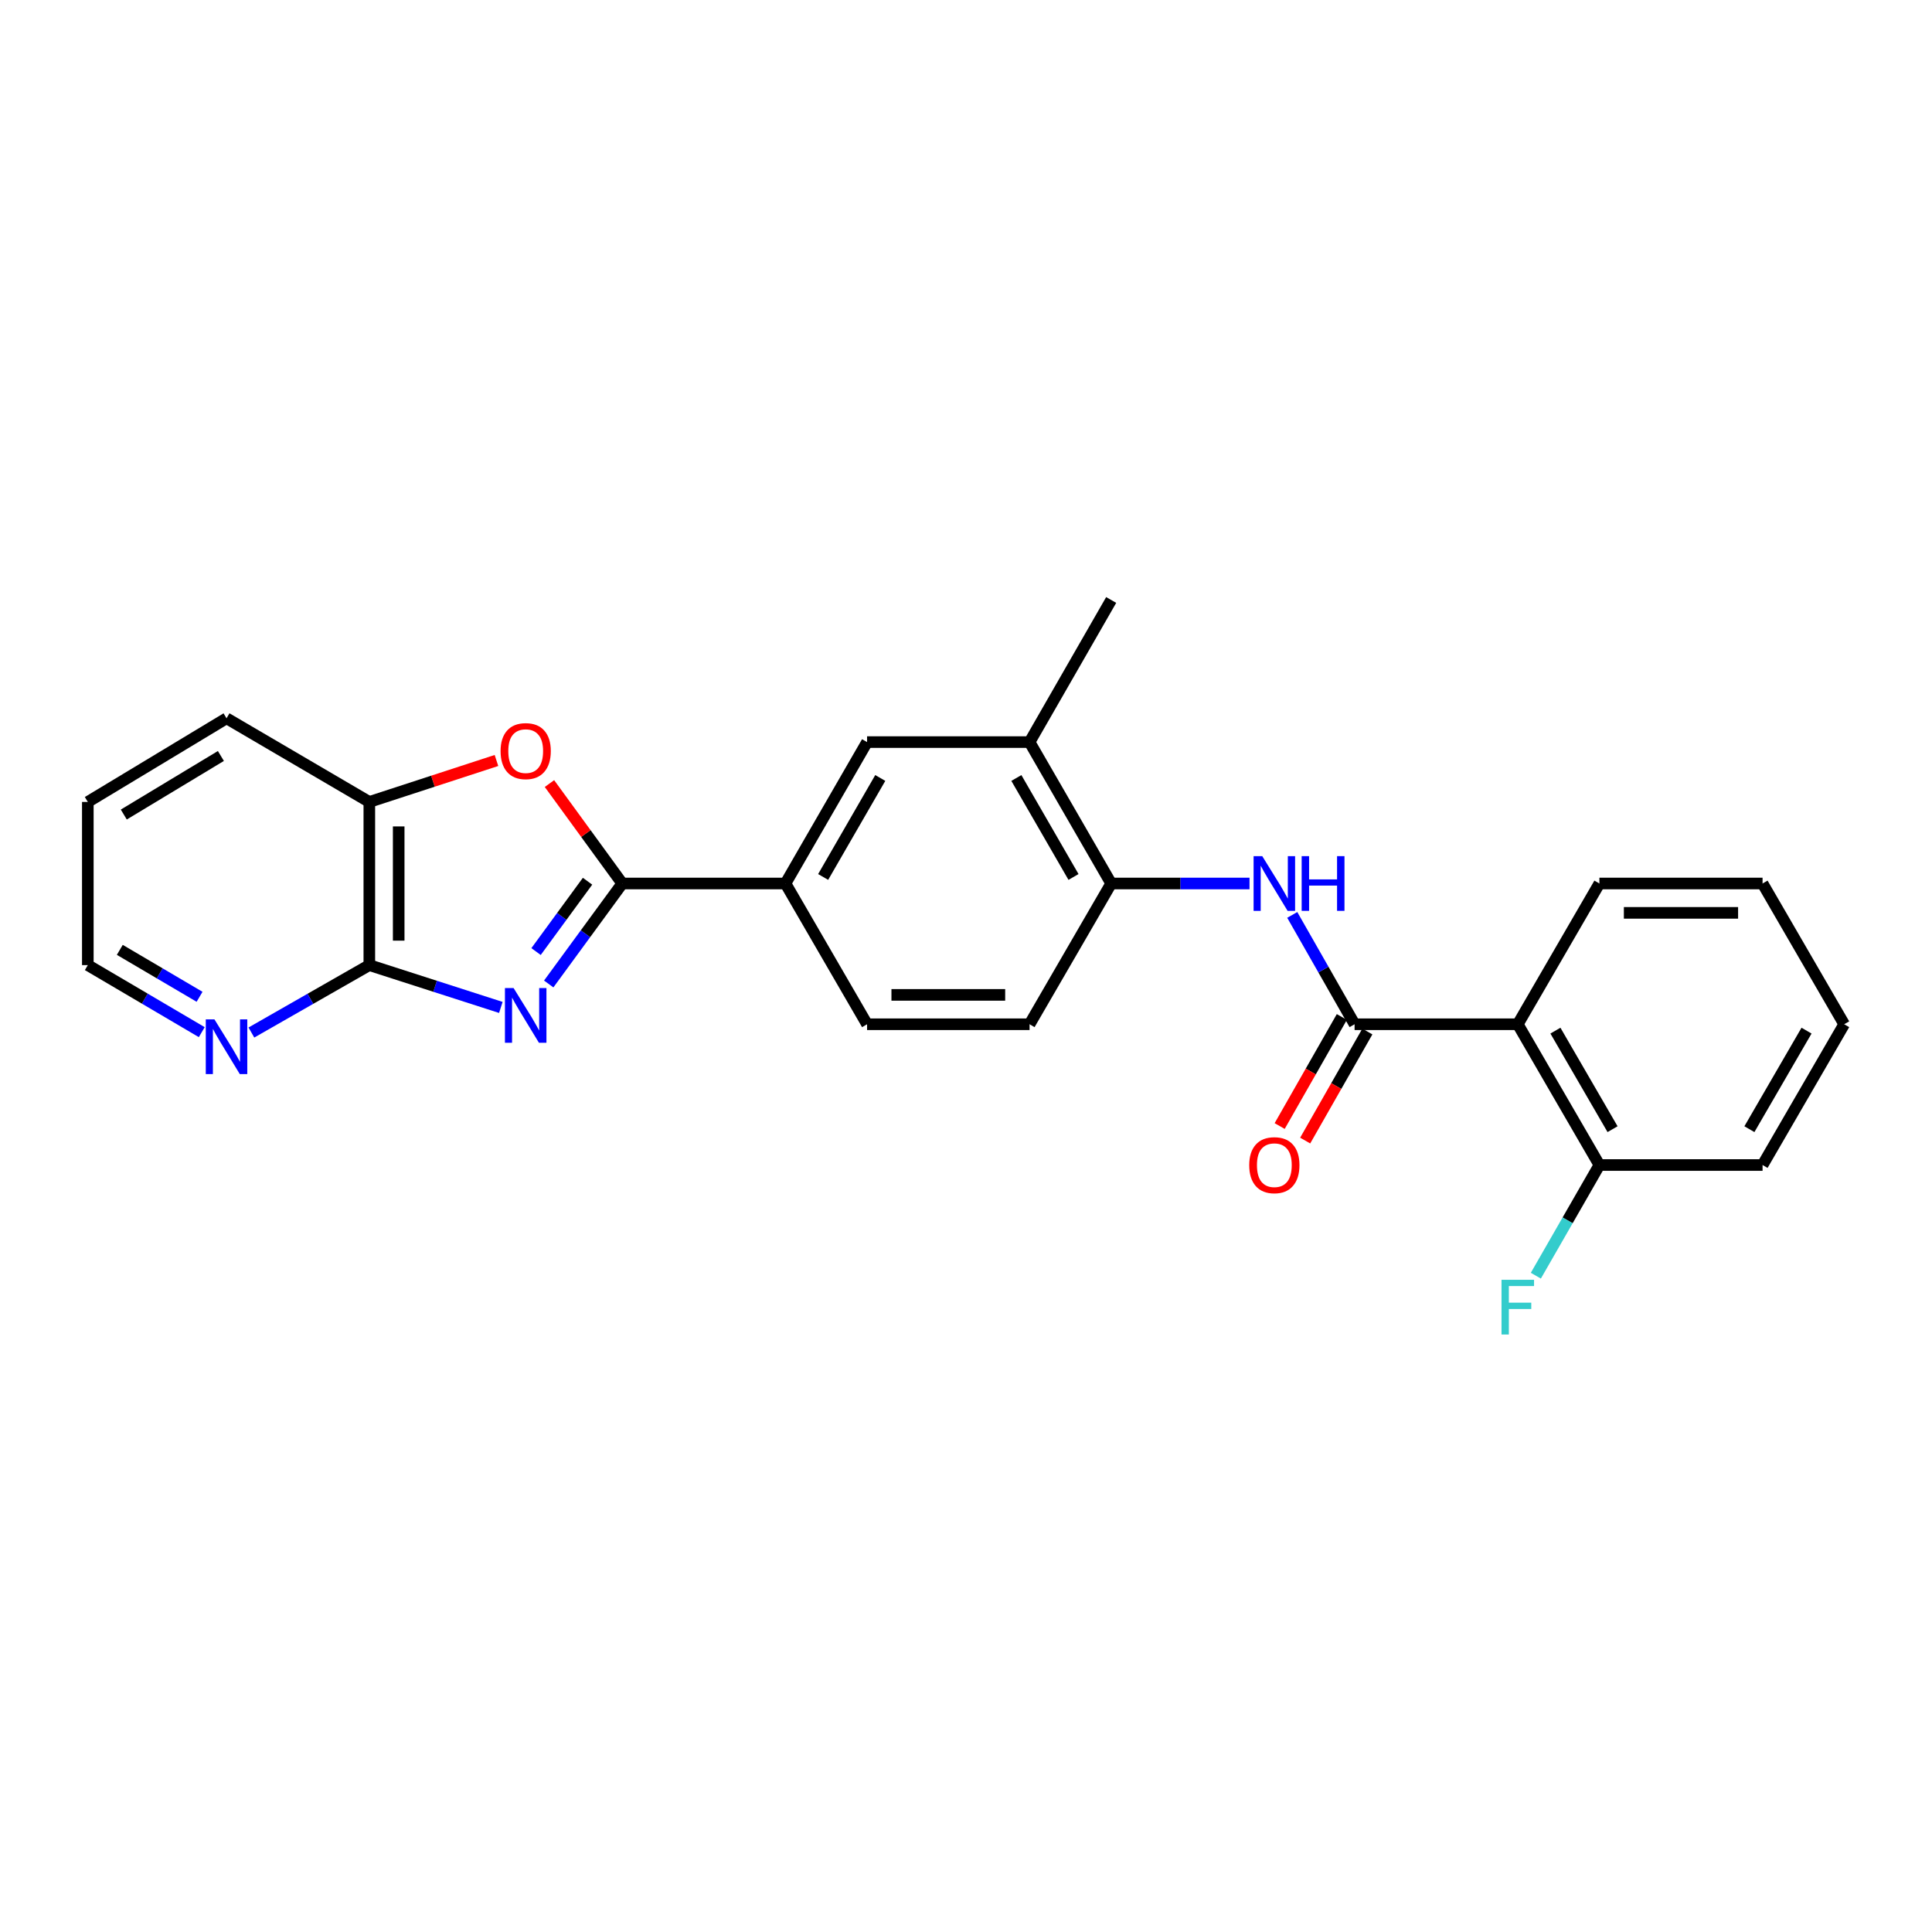<?xml version='1.0' encoding='iso-8859-1'?>
<svg version='1.1' baseProfile='full'
              xmlns='http://www.w3.org/2000/svg'
                      xmlns:rdkit='http://www.rdkit.org/xml'
                      xmlns:xlink='http://www.w3.org/1999/xlink'
                  xml:space='preserve'
width='1000px' height='1000px' viewBox='0 0 1000 1000'>
<!-- END OF HEADER -->
<rect style='opacity:1.0;fill:#FFFFFF;stroke:none' width='1000' height='1000' x='0' y='0'> </rect>
<path class='bond-0' d='M 284.013,509.307 L 303.049,483.302' style='fill:none;fill-rule:evenodd;stroke:#0000FF;stroke-width:6px;stroke-linecap:butt;stroke-linejoin:miter;stroke-opacity:1' />
<path class='bond-0' d='M 303.049,483.302 L 322.086,457.297' style='fill:none;fill-rule:evenodd;stroke:#000000;stroke-width:6px;stroke-linecap:butt;stroke-linejoin:miter;stroke-opacity:1' />
<path class='bond-0' d='M 277.46,492.528 L 290.785,474.324' style='fill:none;fill-rule:evenodd;stroke:#0000FF;stroke-width:6px;stroke-linecap:butt;stroke-linejoin:miter;stroke-opacity:1' />
<path class='bond-0' d='M 290.785,474.324 L 304.111,456.121' style='fill:none;fill-rule:evenodd;stroke:#000000;stroke-width:6px;stroke-linecap:butt;stroke-linejoin:miter;stroke-opacity:1' />
<path class='bond-2' d='M 259.233,521.444 L 225.198,510.493' style='fill:none;fill-rule:evenodd;stroke:#0000FF;stroke-width:6px;stroke-linecap:butt;stroke-linejoin:miter;stroke-opacity:1' />
<path class='bond-2' d='M 225.198,510.493 L 191.163,499.542' style='fill:none;fill-rule:evenodd;stroke:#000000;stroke-width:6px;stroke-linecap:butt;stroke-linejoin:miter;stroke-opacity:1' />
<path class='bond-3' d='M 322.086,457.297 L 303.243,431.435' style='fill:none;fill-rule:evenodd;stroke:#000000;stroke-width:6px;stroke-linecap:butt;stroke-linejoin:miter;stroke-opacity:1' />
<path class='bond-3' d='M 303.243,431.435 L 284.399,405.572' style='fill:none;fill-rule:evenodd;stroke:#FF0000;stroke-width:6px;stroke-linecap:butt;stroke-linejoin:miter;stroke-opacity:1' />
<path class='bond-6' d='M 322.086,457.297 L 406.559,457.297' style='fill:none;fill-rule:evenodd;stroke:#000000;stroke-width:6px;stroke-linecap:butt;stroke-linejoin:miter;stroke-opacity:1' />
<path class='bond-1' d='M 701.135,530.151 L 685.001,501.852' style='fill:none;fill-rule:evenodd;stroke:#000000;stroke-width:6px;stroke-linecap:butt;stroke-linejoin:miter;stroke-opacity:1' />
<path class='bond-1' d='M 685.001,501.852 L 668.867,473.554' style='fill:none;fill-rule:evenodd;stroke:#0000FF;stroke-width:6px;stroke-linecap:butt;stroke-linejoin:miter;stroke-opacity:1' />
<path class='bond-4' d='M 701.135,530.151 L 785.599,530.151' style='fill:none;fill-rule:evenodd;stroke:#000000;stroke-width:6px;stroke-linecap:butt;stroke-linejoin:miter;stroke-opacity:1' />
<path class='bond-13' d='M 694.532,526.388 L 678.444,554.611' style='fill:none;fill-rule:evenodd;stroke:#000000;stroke-width:6px;stroke-linecap:butt;stroke-linejoin:miter;stroke-opacity:1' />
<path class='bond-13' d='M 678.444,554.611 L 662.355,582.834' style='fill:none;fill-rule:evenodd;stroke:#FF0000;stroke-width:6px;stroke-linecap:butt;stroke-linejoin:miter;stroke-opacity:1' />
<path class='bond-13' d='M 707.737,533.915 L 691.648,562.138' style='fill:none;fill-rule:evenodd;stroke:#000000;stroke-width:6px;stroke-linecap:butt;stroke-linejoin:miter;stroke-opacity:1' />
<path class='bond-13' d='M 691.648,562.138 L 675.559,590.361' style='fill:none;fill-rule:evenodd;stroke:#FF0000;stroke-width:6px;stroke-linecap:butt;stroke-linejoin:miter;stroke-opacity:1' />
<path class='bond-7' d='M 191.163,499.542 L 191.163,415.086' style='fill:none;fill-rule:evenodd;stroke:#000000;stroke-width:6px;stroke-linecap:butt;stroke-linejoin:miter;stroke-opacity:1' />
<path class='bond-7' d='M 206.362,486.874 L 206.362,427.754' style='fill:none;fill-rule:evenodd;stroke:#000000;stroke-width:6px;stroke-linecap:butt;stroke-linejoin:miter;stroke-opacity:1' />
<path class='bond-11' d='M 191.163,499.542 L 160.642,516.987' style='fill:none;fill-rule:evenodd;stroke:#000000;stroke-width:6px;stroke-linecap:butt;stroke-linejoin:miter;stroke-opacity:1' />
<path class='bond-11' d='M 160.642,516.987 L 130.122,534.432' style='fill:none;fill-rule:evenodd;stroke:#0000FF;stroke-width:6px;stroke-linecap:butt;stroke-linejoin:miter;stroke-opacity:1' />
<path class='bond-25' d='M 256.97,393.624 L 224.067,404.355' style='fill:none;fill-rule:evenodd;stroke:#FF0000;stroke-width:6px;stroke-linecap:butt;stroke-linejoin:miter;stroke-opacity:1' />
<path class='bond-25' d='M 224.067,404.355 L 191.163,415.086' style='fill:none;fill-rule:evenodd;stroke:#000000;stroke-width:6px;stroke-linecap:butt;stroke-linejoin:miter;stroke-opacity:1' />
<path class='bond-12' d='M 785.599,530.151 L 827.844,603.014' style='fill:none;fill-rule:evenodd;stroke:#000000;stroke-width:6px;stroke-linecap:butt;stroke-linejoin:miter;stroke-opacity:1' />
<path class='bond-12' d='M 805.085,533.457 L 834.656,584.461' style='fill:none;fill-rule:evenodd;stroke:#000000;stroke-width:6px;stroke-linecap:butt;stroke-linejoin:miter;stroke-opacity:1' />
<path class='bond-17' d='M 785.599,530.151 L 827.844,457.297' style='fill:none;fill-rule:evenodd;stroke:#000000;stroke-width:6px;stroke-linecap:butt;stroke-linejoin:miter;stroke-opacity:1' />
<path class='bond-5' d='M 646.747,457.297 L 610.945,457.297' style='fill:none;fill-rule:evenodd;stroke:#0000FF;stroke-width:6px;stroke-linecap:butt;stroke-linejoin:miter;stroke-opacity:1' />
<path class='bond-5' d='M 610.945,457.297 L 575.143,457.297' style='fill:none;fill-rule:evenodd;stroke:#000000;stroke-width:6px;stroke-linecap:butt;stroke-linejoin:miter;stroke-opacity:1' />
<path class='bond-9' d='M 406.559,457.297 L 448.796,384.105' style='fill:none;fill-rule:evenodd;stroke:#000000;stroke-width:6px;stroke-linecap:butt;stroke-linejoin:miter;stroke-opacity:1' />
<path class='bond-9' d='M 426.059,453.915 L 455.625,402.68' style='fill:none;fill-rule:evenodd;stroke:#000000;stroke-width:6px;stroke-linecap:butt;stroke-linejoin:miter;stroke-opacity:1' />
<path class='bond-14' d='M 406.559,457.297 L 448.796,530.151' style='fill:none;fill-rule:evenodd;stroke:#000000;stroke-width:6px;stroke-linecap:butt;stroke-linejoin:miter;stroke-opacity:1' />
<path class='bond-18' d='M 191.163,415.086 L 117.253,371.785' style='fill:none;fill-rule:evenodd;stroke:#000000;stroke-width:6px;stroke-linecap:butt;stroke-linejoin:miter;stroke-opacity:1' />
<path class='bond-8' d='M 575.143,457.297 L 532.898,530.151' style='fill:none;fill-rule:evenodd;stroke:#000000;stroke-width:6px;stroke-linecap:butt;stroke-linejoin:miter;stroke-opacity:1' />
<path class='bond-27' d='M 575.143,457.297 L 532.898,384.105' style='fill:none;fill-rule:evenodd;stroke:#000000;stroke-width:6px;stroke-linecap:butt;stroke-linejoin:miter;stroke-opacity:1' />
<path class='bond-27' d='M 555.642,453.916 L 526.071,402.682' style='fill:none;fill-rule:evenodd;stroke:#000000;stroke-width:6px;stroke-linecap:butt;stroke-linejoin:miter;stroke-opacity:1' />
<path class='bond-10' d='M 448.796,384.105 L 532.898,384.105' style='fill:none;fill-rule:evenodd;stroke:#000000;stroke-width:6px;stroke-linecap:butt;stroke-linejoin:miter;stroke-opacity:1' />
<path class='bond-20' d='M 532.898,384.105 L 575.143,310.55' style='fill:none;fill-rule:evenodd;stroke:#000000;stroke-width:6px;stroke-linecap:butt;stroke-linejoin:miter;stroke-opacity:1' />
<path class='bond-19' d='M 104.431,534.242 L 74.943,516.892' style='fill:none;fill-rule:evenodd;stroke:#0000FF;stroke-width:6px;stroke-linecap:butt;stroke-linejoin:miter;stroke-opacity:1' />
<path class='bond-19' d='M 74.943,516.892 L 45.455,499.542' style='fill:none;fill-rule:evenodd;stroke:#000000;stroke-width:6px;stroke-linecap:butt;stroke-linejoin:miter;stroke-opacity:1' />
<path class='bond-19' d='M 103.292,515.938 L 82.65,503.792' style='fill:none;fill-rule:evenodd;stroke:#0000FF;stroke-width:6px;stroke-linecap:butt;stroke-linejoin:miter;stroke-opacity:1' />
<path class='bond-19' d='M 82.65,503.792 L 62.009,491.647' style='fill:none;fill-rule:evenodd;stroke:#000000;stroke-width:6px;stroke-linecap:butt;stroke-linejoin:miter;stroke-opacity:1' />
<path class='bond-16' d='M 827.844,603.014 L 811.396,631.655' style='fill:none;fill-rule:evenodd;stroke:#000000;stroke-width:6px;stroke-linecap:butt;stroke-linejoin:miter;stroke-opacity:1' />
<path class='bond-16' d='M 811.396,631.655 L 794.949,660.297' style='fill:none;fill-rule:evenodd;stroke:#33CCCC;stroke-width:6px;stroke-linecap:butt;stroke-linejoin:miter;stroke-opacity:1' />
<path class='bond-21' d='M 827.844,603.014 L 912.3,603.014' style='fill:none;fill-rule:evenodd;stroke:#000000;stroke-width:6px;stroke-linecap:butt;stroke-linejoin:miter;stroke-opacity:1' />
<path class='bond-15' d='M 448.796,530.151 L 532.898,530.151' style='fill:none;fill-rule:evenodd;stroke:#000000;stroke-width:6px;stroke-linecap:butt;stroke-linejoin:miter;stroke-opacity:1' />
<path class='bond-15' d='M 461.411,514.952 L 520.282,514.952' style='fill:none;fill-rule:evenodd;stroke:#000000;stroke-width:6px;stroke-linecap:butt;stroke-linejoin:miter;stroke-opacity:1' />
<path class='bond-23' d='M 827.844,457.297 L 912.3,457.297' style='fill:none;fill-rule:evenodd;stroke:#000000;stroke-width:6px;stroke-linecap:butt;stroke-linejoin:miter;stroke-opacity:1' />
<path class='bond-23' d='M 840.513,472.496 L 899.632,472.496' style='fill:none;fill-rule:evenodd;stroke:#000000;stroke-width:6px;stroke-linecap:butt;stroke-linejoin:miter;stroke-opacity:1' />
<path class='bond-26' d='M 117.253,371.785 L 45.455,415.086' style='fill:none;fill-rule:evenodd;stroke:#000000;stroke-width:6px;stroke-linecap:butt;stroke-linejoin:miter;stroke-opacity:1' />
<path class='bond-26' d='M 114.333,391.296 L 64.074,421.606' style='fill:none;fill-rule:evenodd;stroke:#000000;stroke-width:6px;stroke-linecap:butt;stroke-linejoin:miter;stroke-opacity:1' />
<path class='bond-22' d='M 45.455,499.542 L 45.455,415.086' style='fill:none;fill-rule:evenodd;stroke:#000000;stroke-width:6px;stroke-linecap:butt;stroke-linejoin:miter;stroke-opacity:1' />
<path class='bond-28' d='M 912.3,603.014 L 954.545,530.151' style='fill:none;fill-rule:evenodd;stroke:#000000;stroke-width:6px;stroke-linecap:butt;stroke-linejoin:miter;stroke-opacity:1' />
<path class='bond-28' d='M 905.488,584.461 L 935.06,533.457' style='fill:none;fill-rule:evenodd;stroke:#000000;stroke-width:6px;stroke-linecap:butt;stroke-linejoin:miter;stroke-opacity:1' />
<path class='bond-24' d='M 912.3,457.297 L 954.545,530.151' style='fill:none;fill-rule:evenodd;stroke:#000000;stroke-width:6px;stroke-linecap:butt;stroke-linejoin:miter;stroke-opacity:1' />
<path  class='atom-0' d='M 265.838 511.423
L 275.118 526.423
Q 276.038 527.903, 277.518 530.583
Q 278.998 533.263, 279.078 533.423
L 279.078 511.423
L 282.838 511.423
L 282.838 539.743
L 278.958 539.743
L 268.998 523.343
Q 267.838 521.423, 266.598 519.223
Q 265.398 517.023, 265.038 516.343
L 265.038 539.743
L 261.358 539.743
L 261.358 511.423
L 265.838 511.423
' fill='#0000FF'/>
<path  class='atom-4' d='M 259.098 388.77
Q 259.098 381.97, 262.458 378.17
Q 265.818 374.37, 272.098 374.37
Q 278.378 374.37, 281.738 378.17
Q 285.098 381.97, 285.098 388.77
Q 285.098 395.65, 281.698 399.57
Q 278.298 403.45, 272.098 403.45
Q 265.858 403.45, 262.458 399.57
Q 259.098 395.69, 259.098 388.77
M 272.098 400.25
Q 276.418 400.25, 278.738 397.37
Q 281.098 394.45, 281.098 388.77
Q 281.098 383.21, 278.738 380.41
Q 276.418 377.57, 272.098 377.57
Q 267.778 377.57, 265.418 380.37
Q 263.098 383.17, 263.098 388.77
Q 263.098 394.49, 265.418 397.37
Q 267.778 400.25, 272.098 400.25
' fill='#FF0000'/>
<path  class='atom-6' d='M 653.339 443.137
L 662.619 458.137
Q 663.539 459.617, 665.019 462.297
Q 666.499 464.977, 666.579 465.137
L 666.579 443.137
L 670.339 443.137
L 670.339 471.457
L 666.459 471.457
L 656.499 455.057
Q 655.339 453.137, 654.099 450.937
Q 652.899 448.737, 652.539 448.057
L 652.539 471.457
L 648.859 471.457
L 648.859 443.137
L 653.339 443.137
' fill='#0000FF'/>
<path  class='atom-6' d='M 673.739 443.137
L 677.579 443.137
L 677.579 455.177
L 692.059 455.177
L 692.059 443.137
L 695.899 443.137
L 695.899 471.457
L 692.059 471.457
L 692.059 458.377
L 677.579 458.377
L 677.579 471.457
L 673.739 471.457
L 673.739 443.137
' fill='#0000FF'/>
<path  class='atom-12' d='M 110.993 527.627
L 120.273 542.627
Q 121.193 544.107, 122.673 546.787
Q 124.153 549.467, 124.233 549.627
L 124.233 527.627
L 127.993 527.627
L 127.993 555.947
L 124.113 555.947
L 114.153 539.547
Q 112.993 537.627, 111.753 535.427
Q 110.553 533.227, 110.193 532.547
L 110.193 555.947
L 106.513 555.947
L 106.513 527.627
L 110.993 527.627
' fill='#0000FF'/>
<path  class='atom-14' d='M 646.599 603.094
Q 646.599 596.294, 649.959 592.494
Q 653.319 588.694, 659.599 588.694
Q 665.879 588.694, 669.239 592.494
Q 672.599 596.294, 672.599 603.094
Q 672.599 609.974, 669.199 613.894
Q 665.799 617.774, 659.599 617.774
Q 653.359 617.774, 649.959 613.894
Q 646.599 610.014, 646.599 603.094
M 659.599 614.574
Q 663.919 614.574, 666.239 611.694
Q 668.599 608.774, 668.599 603.094
Q 668.599 597.534, 666.239 594.734
Q 663.919 591.894, 659.599 591.894
Q 655.279 591.894, 652.919 594.694
Q 650.599 597.494, 650.599 603.094
Q 650.599 608.814, 652.919 611.694
Q 655.279 614.574, 659.599 614.574
' fill='#FF0000'/>
<path  class='atom-17' d='M 777.179 662.417
L 794.019 662.417
L 794.019 665.657
L 780.979 665.657
L 780.979 674.257
L 792.579 674.257
L 792.579 677.537
L 780.979 677.537
L 780.979 690.737
L 777.179 690.737
L 777.179 662.417
' fill='#33CCCC'/>
</svg>
